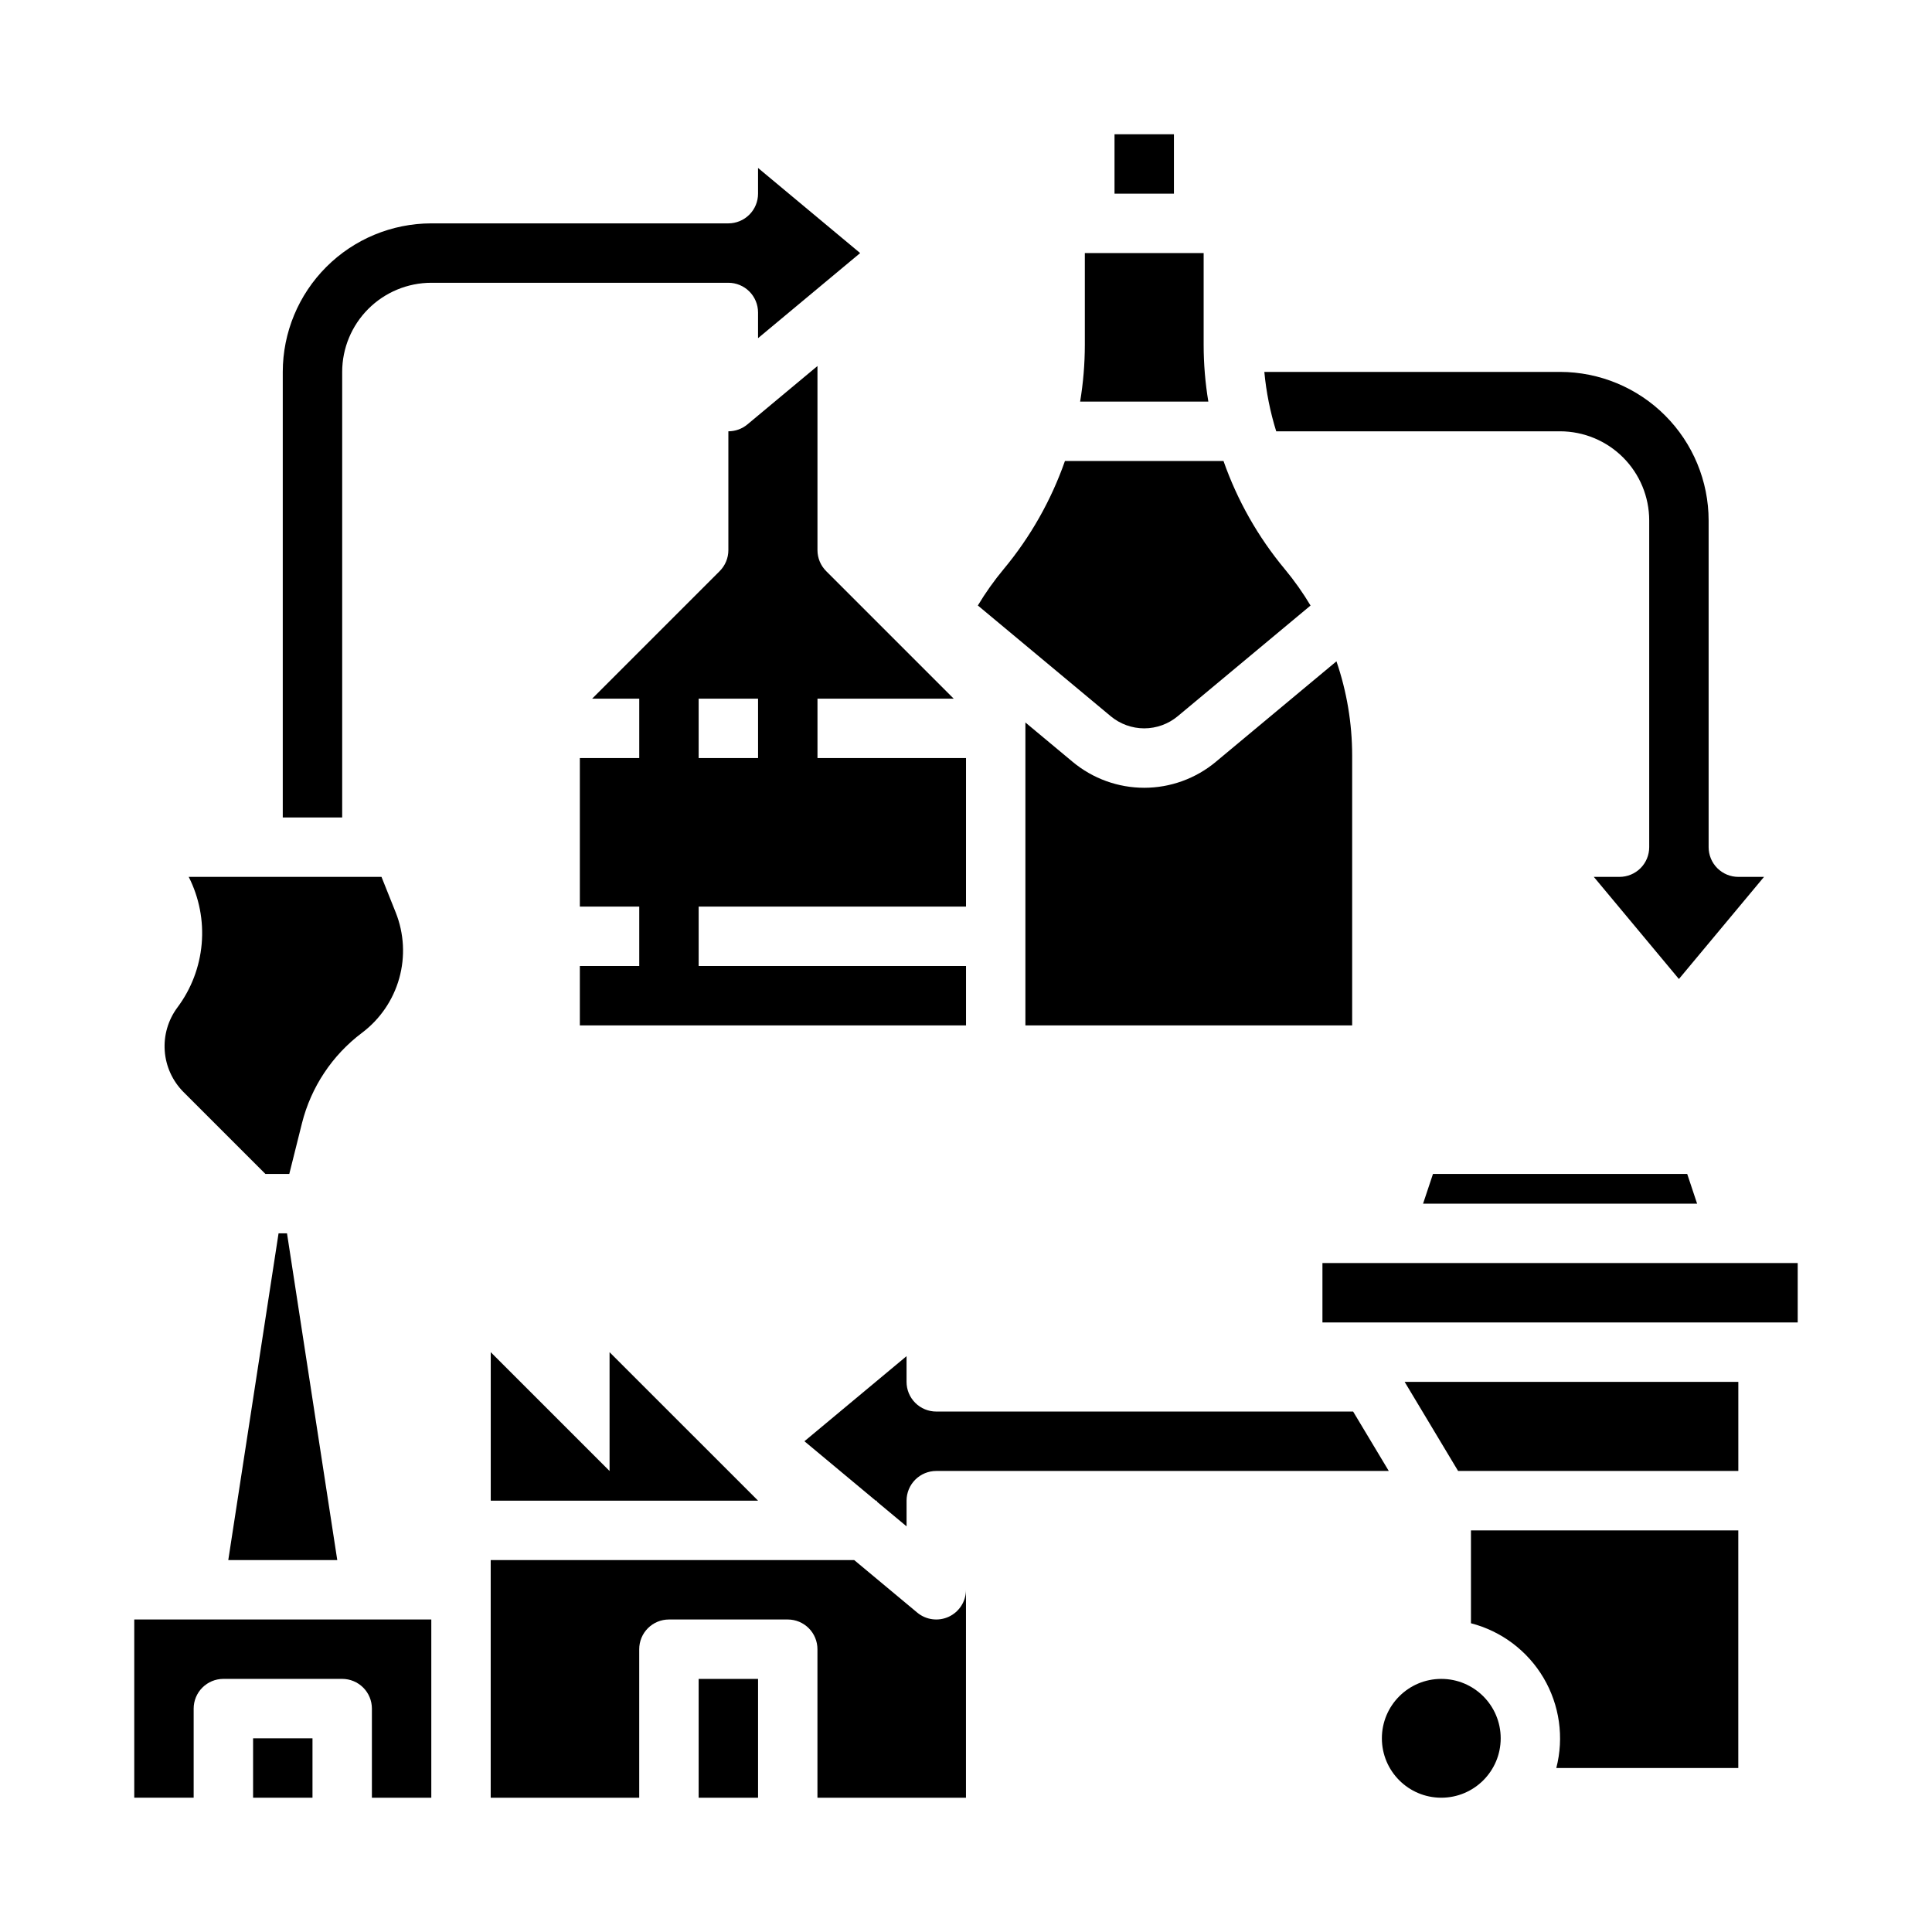<?xml version="1.0" encoding="UTF-8"?>
<!-- Uploaded to: ICON Repo, www.iconrepo.com, Generator: ICON Repo Mixer Tools -->
<svg fill="#000000" width="800px" height="800px" version="1.1" viewBox="144 144 512 512" xmlns="http://www.w3.org/2000/svg">
 <g>
  <path d="m447.23 337.02c3.246-0.004 6.387-1.141 8.879-3.215l35.199-29.332c-2.023-3.387-4.309-6.613-6.828-9.648-7.078-8.504-12.578-18.211-16.238-28.652h-42.023c-3.66 10.441-9.16 20.148-16.238 28.652-2.523 3.035-4.809 6.254-6.84 9.637l35.207 29.34 0.004 0.004c2.492 2.074 5.633 3.211 8.879 3.215z"/>
  <path d="m462.98 235.43v-24.363h-31.488v24.363c-0.008 5.023-0.422 10.039-1.246 14.996h33.977c-0.82-4.957-1.238-9.973-1.242-14.996z"/>
  <path d="m396.74 329.15-33.793-33.793c-1.477-1.477-2.309-3.477-2.309-5.566v-48.793l-18.574 15.48c-1.414 1.18-3.199 1.82-5.039 1.82v31.492c0 2.09-0.832 4.09-2.309 5.566l-33.793 33.793h12.484v15.742l-15.742 0.004v39.359h15.742v15.742l-15.742 0.004v15.742h102.34v-15.742h-70.852v-15.746h70.848l0.004-39.359h-39.363v-15.746zm-51.844 15.746h-15.746v-15.746h15.742z"/>
  <path d="m214.33 455.1h6.336l3.359-13.438v0.004c2.402-9.57 8.016-18.027 15.906-23.957 4.781-3.598 8.25-8.668 9.867-14.434 1.617-5.762 1.289-11.898-0.926-17.457l-3.773-9.438h-51.086c2.777 5.477 3.969 11.617 3.438 17.734-0.531 6.117-2.762 11.965-6.438 16.879-2.457 3.305-3.648 7.379-3.356 11.484 0.289 4.106 2.047 7.973 4.945 10.895z"/>
  <path d="m384.25 548.5v-6.809c0-2.09 0.828-4.09 2.305-5.566 1.477-1.477 3.481-2.305 5.566-2.305h119.92l-9.445-15.742-110.48-0.004c-2.086 0-4.09-0.828-5.566-2.305-1.477-1.477-2.305-3.481-2.305-5.566v-6.809l-27.062 22.551 18.891 15.742 0.301 0.004v0.25z"/>
  <path d="m521.13 462.98h72.621l-2.625-7.875h-67.371z"/>
  <path d="m557.44 258.3c6.262 0.008 12.266 2.5 16.691 6.926 4.43 4.43 6.918 10.43 6.926 16.691v86.594c0 2.086-0.828 4.09-2.305 5.566s-3.481 2.305-5.566 2.305h-6.809l22.551 27.062 22.555-27.062h-6.809c-2.09 0-4.09-0.828-5.566-2.305-1.477-1.477-2.305-3.481-2.305-5.566v-86.594c-0.012-10.434-4.164-20.441-11.543-27.82-7.379-7.379-17.383-11.527-27.82-11.539h-78.379c0.5 5.344 1.555 10.621 3.148 15.742z"/>
  <path d="m439.36 179.58h15.742v15.742h-15.742z"/>
  <path d="m447.23 352.77c-6.926-0.004-13.633-2.434-18.957-6.863l-12.531-10.441v80.281h86.594v-71.594c-0.012-8.473-1.418-16.883-4.164-24.898l-31.984 26.652h0.004c-5.324 4.43-12.035 6.859-18.961 6.863z"/>
  <path d="m217.82 470.85-13.324 86.59h28.883l-13.32-86.59z"/>
  <path d="m211.07 604.67h15.742v15.742h-15.742z"/>
  <path d="m533.82 574.18c8.082 2.09 15.008 7.309 19.25 14.5 4.238 7.195 5.453 15.777 3.367 23.863h48.23v-62.977h-70.848z"/>
  <path d="m541.7 604.67c0 8.695-7.051 15.742-15.746 15.742-8.695 0-15.742-7.047-15.742-15.742s7.047-15.746 15.742-15.746c8.695 0 15.746 7.051 15.746 15.746"/>
  <path d="m530.41 533.82h74.266v-23.617h-88.434z"/>
  <path d="m395.46 572.44c-2.766 1.293-6.031 0.871-8.379-1.082l-16.703-13.922h-96.336v62.977h39.359v-39.359c0-2.086 0.828-4.09 2.305-5.566 1.477-1.477 3.481-2.305 5.566-2.305h31.488c2.09 0 4.09 0.828 5.566 2.305 1.477 1.477 2.305 3.481 2.305 5.566v39.359h39.359l0.004-55.102c0 3.055-1.77 5.832-4.535 7.129z"/>
  <path d="m494.46 478.72h125.95v15.742h-125.95z"/>
  <path d="m344.89 226.81v6.809l27.062-22.551-27.062-22.555v6.809c0 2.09-0.828 4.094-2.305 5.566-1.477 1.477-3.481 2.309-5.566 2.309h-78.723c-10.434 0.012-20.438 4.16-27.816 11.539-7.379 7.379-11.531 17.383-11.543 27.82v118.08h15.746v-118.08c0.004-6.262 2.496-12.266 6.922-16.691 4.43-4.426 10.43-6.918 16.691-6.926h78.723c2.086 0 4.09 0.828 5.566 2.305 1.477 1.477 2.305 3.481 2.305 5.566z"/>
  <path d="m329.15 588.93h15.742v31.488h-15.742z"/>
  <path d="m305.54 502.34v31.488l-31.488-31.488v39.359h70.848z"/>
  <path d="m179.58 620.41h15.742v-23.613c0-2.09 0.832-4.094 2.309-5.566 1.477-1.477 3.477-2.309 5.566-2.309h31.488c2.086 0 4.09 0.832 5.566 2.309 1.477 1.473 2.305 3.477 2.305 5.566v23.617h15.742v-47.234h-78.719z"/>
 </g>
</svg>